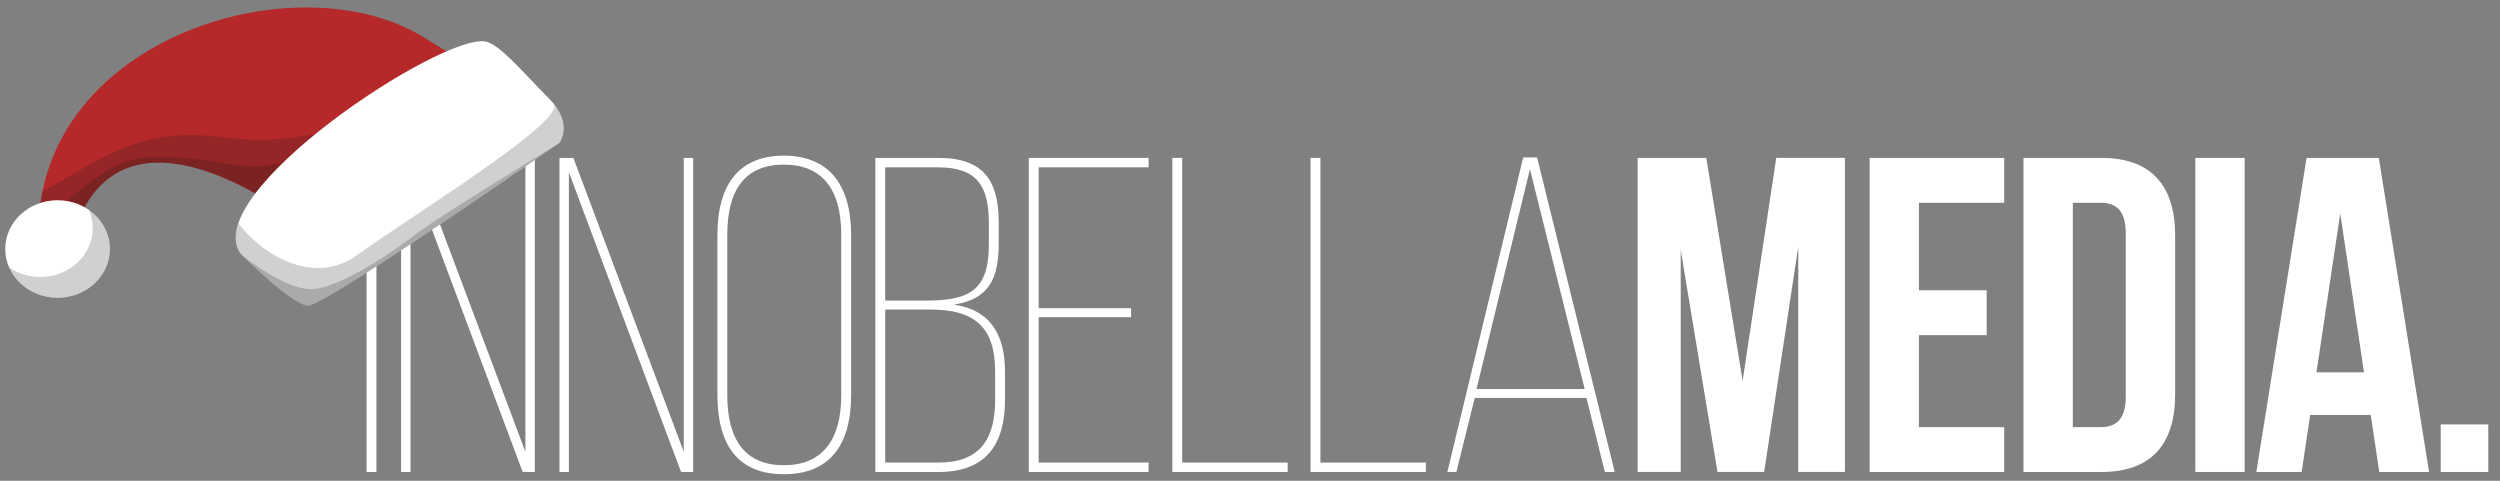 <?xml version="1.0" encoding="UTF-8"?>
<svg xmlns="http://www.w3.org/2000/svg" id="Layer_1" viewBox="0 0 1487 286">
  <rect x="0" y="0" width="1487" height="286" fill="#808080" stroke="none"/>
  <defs>
    <style>.cls-1{fill:#181714;opacity:.2;}.cls-1,.cls-2,.cls-3,.cls-4{stroke-width:0px;}.cls-1,.cls-2,.cls-4{fill-rule:evenodd;}.cls-2{fill:#b5292a;}.cls-3,.cls-4{fill:#fff;}</style>
  </defs>
  <path class="cls-3" d="m223.9,93.92v186.81h-5.87V93.92h5.87Z"></path>
  <path class="cls-3" d="m244.18,280.73h-5.6V93.92h8.27l65.65,174.8V93.92h5.6v186.81h-7.21l-66.72-178.27v178.27Z"></path>
  <path class="cls-3" d="m338.38,280.73h-5.6V93.92h8.27l65.65,174.8V93.92h5.6v186.81h-7.21l-66.72-178.27v178.27Z"></path>
  <path class="cls-3" d="m426.72,139.82c0-30.96,13.61-47.24,39.5-47.24s40.03,16.28,40.03,47.24v95.01c0,30.96-13.61,47.24-40.03,47.24s-39.5-16.28-39.5-47.24v-95.01Zm5.87,95.27c0,27.49,11.48,41.63,33.63,41.63s34.16-14.14,34.16-41.63v-95.54c0-27.49-11.74-41.63-34.16-41.63s-33.63,14.14-33.63,41.63v95.54Z"></path>
  <path class="cls-3" d="m558.02,93.92c27.22,0,36.03,13.61,36.03,38.7v12.01c0,20.82-5.6,33.36-26.69,36.56,22.15,3.2,30.42,18.41,30.42,40.03v16.55c0,26.42-11.21,42.97-39.5,42.97h-37.63V93.92h37.36Zm-7.21,84.87c25.89,0,37.36-6.14,37.36-33.36v-12.54c0-21.88-6.67-33.36-30.16-33.36h-31.49v79.26h24.29Zm7.47,96.34c24.55,0,33.63-13.88,33.63-37.36v-16.81c0-26.95-12.81-36.83-38.43-36.83h-26.95v91h31.76Z"></path>
  <path class="cls-3" d="m672.77,183.32v5.34h-54.98v86.47h65.38v5.6h-71.26V93.92h71.26v5.6h-65.38v83.8h54.98Z"></path>
  <path class="cls-3" d="m697.31,280.73V93.92h5.87v181.21h62.72v5.6h-68.59Z"></path>
  <path class="cls-3" d="m779.51,280.73V93.92h5.87v181.21h62.72v5.6h-68.59Z"></path>
  <path class="cls-3" d="m877.18,236.7l-10.94,44.03h-5.34l45.1-187.08h8.27l46.17,187.08h-5.87l-10.94-44.03h-66.45Zm1.07-5.34h64.32l-32.56-130.77-31.76,130.77Z"></path>
  <path class="cls-3" d="m1036.5,226.55l20.02-132.64h40.83v186.81h-27.75v-133.97l-20.28,133.97h-27.75l-21.88-132.1v132.1h-25.62V93.92h40.83l21.62,132.64Z"></path>
  <path class="cls-3" d="m1141.38,172.65h40.3v26.69h-40.3v54.71h50.71v26.69h-80.06V93.92h80.06v26.69h-50.71v52.04Z"></path>
  <path class="cls-3" d="m1203.56,93.92h46.44c29.36,0,43.77,16.28,43.77,46.17v94.47c0,29.89-14.41,46.17-43.77,46.17h-46.44V93.92Zm29.36,26.69v133.44h16.55c9.34,0,14.94-4.8,14.94-18.15v-97.14c0-13.34-5.6-18.15-14.94-18.15h-16.55Z"></path>
  <path class="cls-3" d="m1305.77,93.92h29.36v186.81h-29.36V93.92Z"></path>
  <path class="cls-3" d="m1444.81,280.73h-29.62l-5.07-33.89h-36.03l-5.07,33.89h-26.96l29.89-186.81h42.97l29.89,186.81Zm-66.99-59.25h28.29l-14.14-94.47-14.14,94.47Z"></path>
  <path class="cls-3" d="m1480.03,252.44v28.29h-28.29v-28.29h28.29Z"></path>
  <path class="cls-2" d="m23.21,128C32.42,19.12,180.54-23.16,253.02,22.79c25.62,16.25,39.42,21.27,39.42,21.27l-117.86,85.48c-.42.31-93.23-72.73-126.53-1.93l-9.46,20.11-15.37-19.73Z"></path>
  <path class="cls-1" d="m25.22,114.08c11.73-6.31,36.23-22.82,56.33-29.01,20.1-6.19,36.54-5.36,58.73-2.71,38.71,4.63,73.06-12.39,112.21-9.32l-77.92,56.51c-.42.31-93.23-72.73-126.53-1.93l-9.46,20.11-15.37-19.73c.4-4.77,1.09-9.41,2.01-13.92Z"></path>
  <path class="cls-1" d="m146.64,98.82c-13.26-1.12-46.18-8.52-66.06-4.26-19.89,4.26-42.98,27.32-42.98,27.32l9.67,7.37.77-1.64c25.56-54.33,86.16-23.95,113.16-7.02,11.93-9.19,17.22-25.81,17.22-25.81,0,0-18.52,5.16-31.77,4.04Z"></path>
  <path class="cls-4" d="m143.04,150.82s30.35,30.56,40.21,30.94,149.39-96.7,149.39-96.7c0,0,9.07-11.22-6.31-26.69-15.37-15.47-29.12-32.02-37.45-33.65-25.99-5.1-170.61,90.19-145.85,126.09Z"></path>
  <ellipse class="cls-3" cx="34.25" cy="148.11" rx="31.14" ry="29.01"></ellipse>
  <path class="cls-1" d="m52.88,124.87c7.59,5.29,12.51,13.73,12.51,23.25,0,16.02-13.95,29.01-31.14,29.01-13.07,0-24.26-7.51-28.88-18.14,5.2,3.62,11.64,5.76,18.63,5.76,17.2,0,31.14-12.99,31.14-29.01,0-3.84-.8-7.51-2.26-10.87Z"></path>
  <path class="cls-1" d="m141.77,132.83c16.25,21.12,46.41,36.32,70.25,19.15,32.76-23.59,122.98-78.84,117.54-89.98,10.75,13.57,3.08,23.07,3.08,23.07,0,0-139.54,97.08-149.39,96.7s-40.21-30.94-40.21-30.94c-3.44-4.99-3.6-11.13-1.27-17.99Z"></path>
  <path class="cls-1" d="m186.19,171.94c-12.92.96-32.1-12.31-41.96-19.94,5.67,5.59,30.32,29.42,39.02,29.76,9.85.39,149.39-96.7,149.39-96.7,0,0-72.39,44.26-84.28,53.45-11.89,9.2-44.12,32.08-62.18,33.42Z"></path>
</svg>
